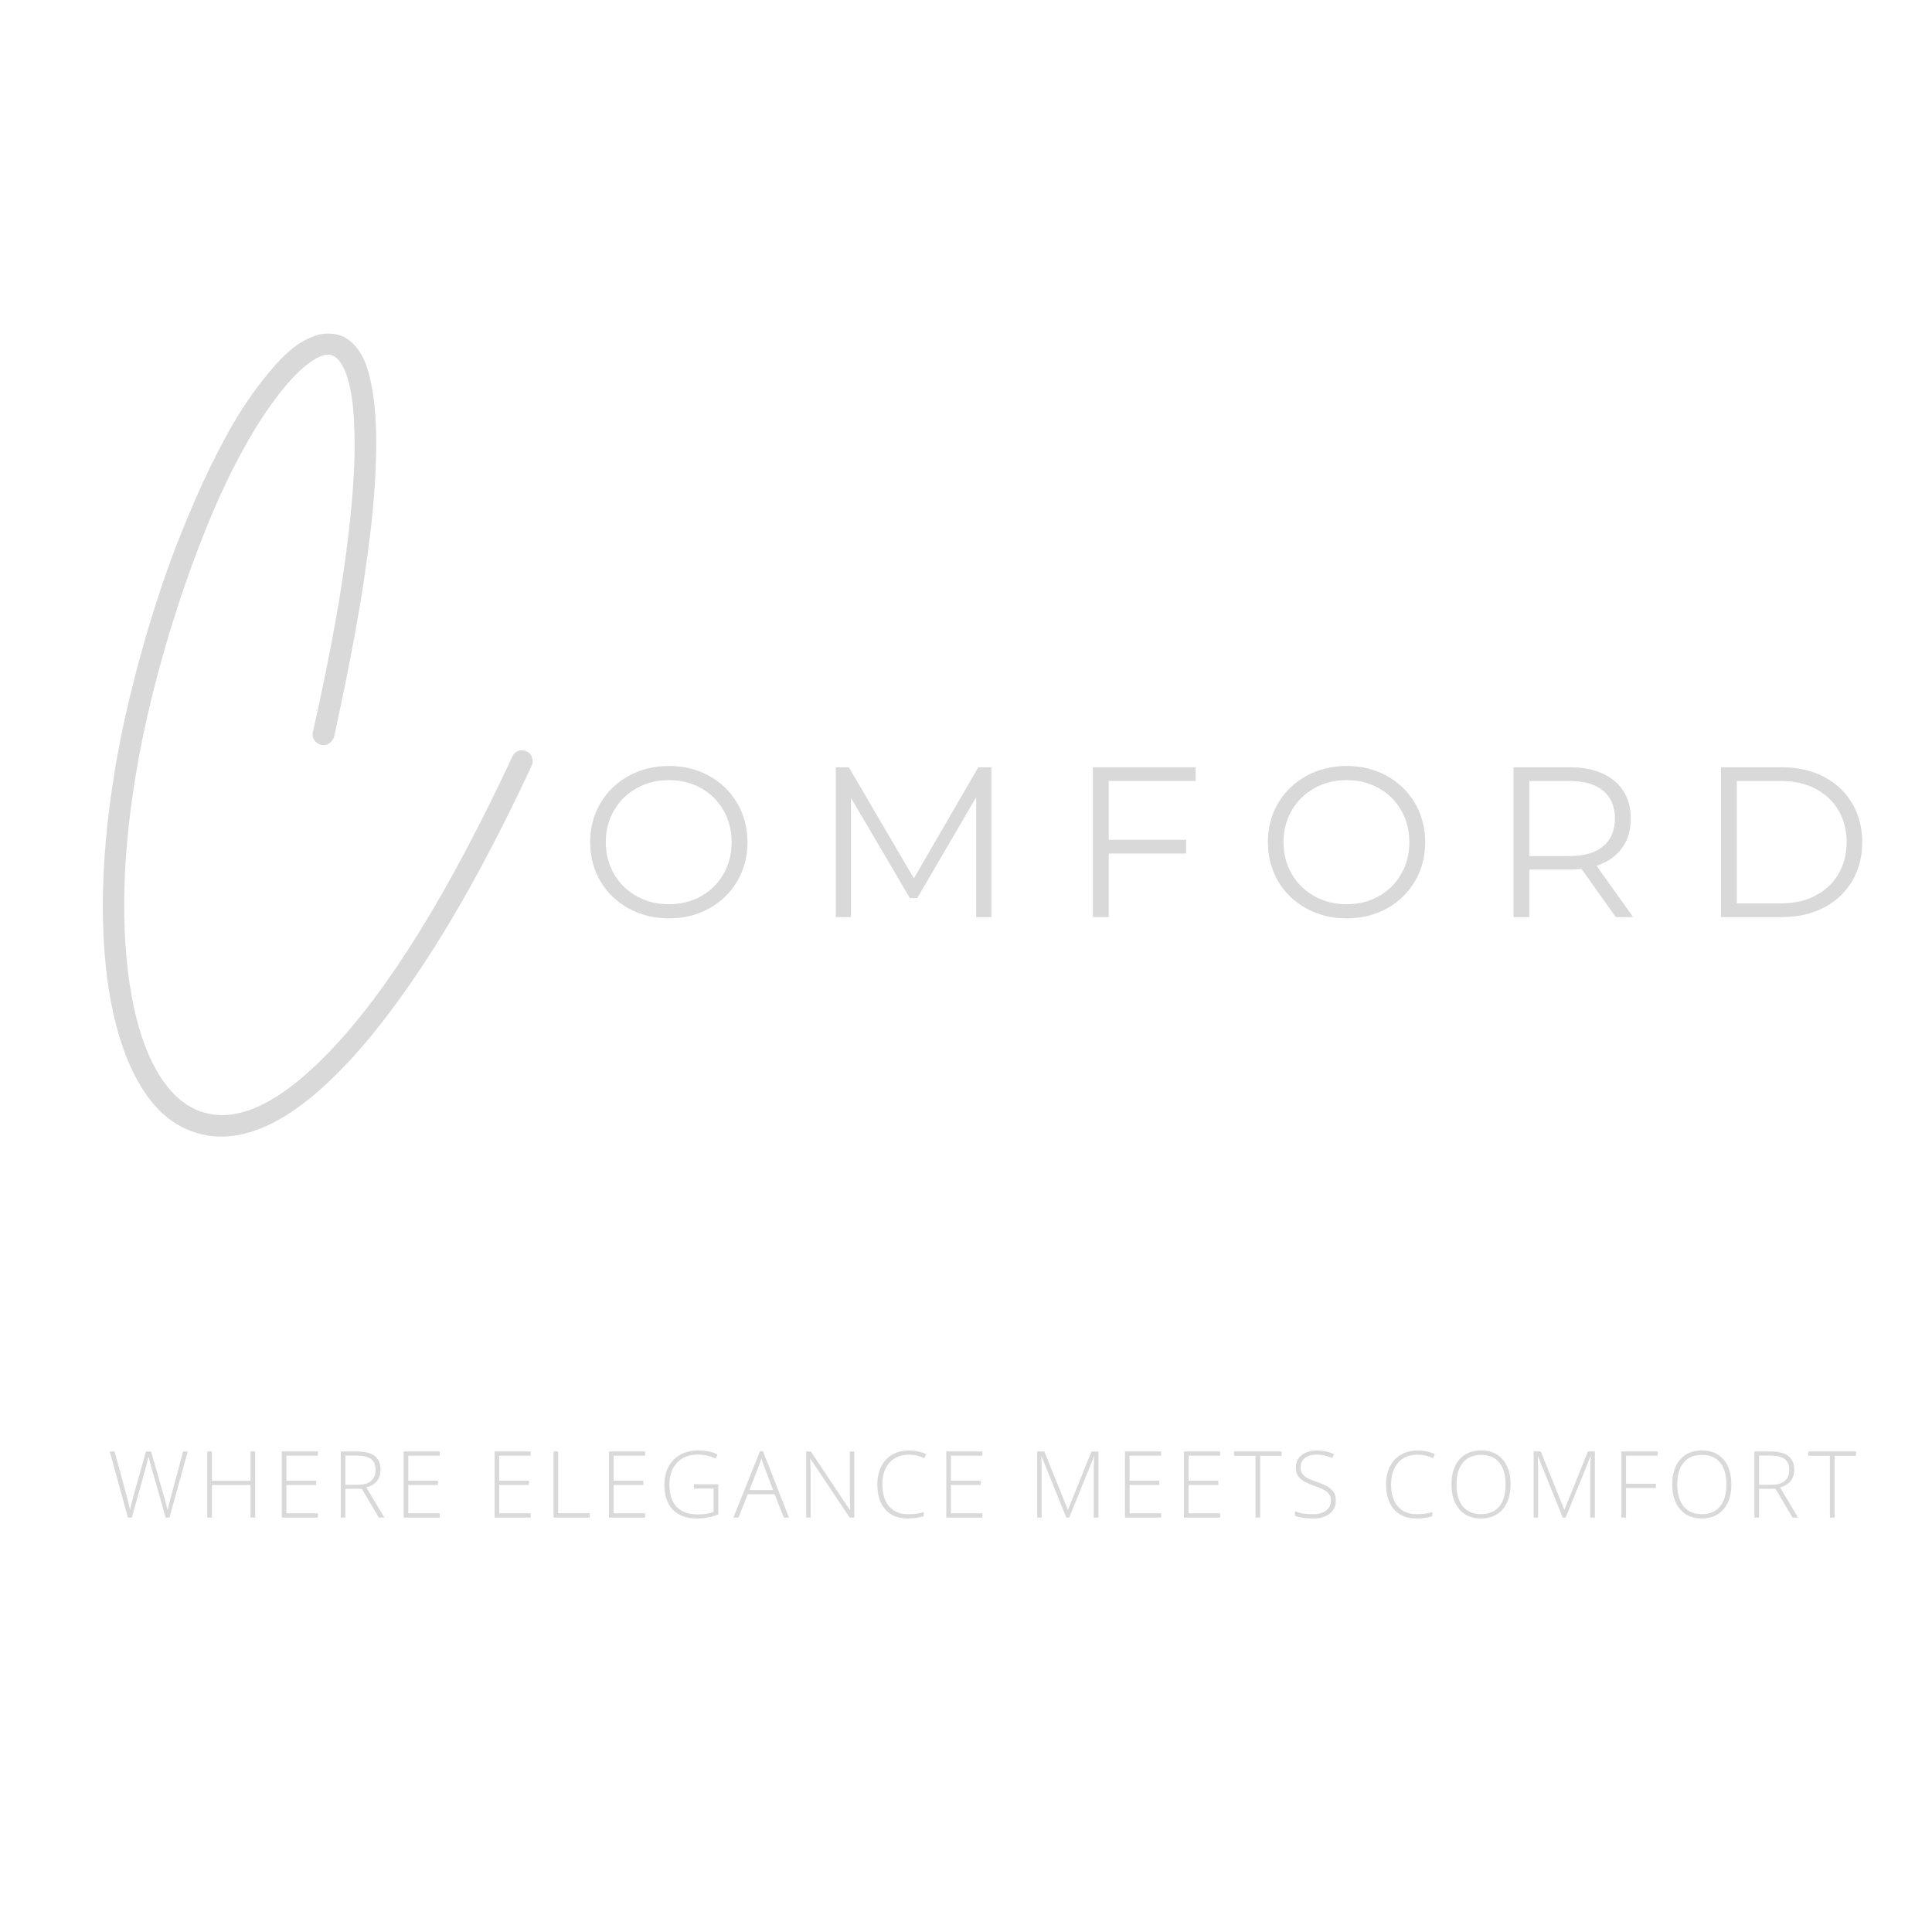 <svg version="1.2" preserveAspectRatio="xMidYMid meet" height="3500" viewBox="0 0 2625 2625" zoomAndPan="magnify" width="3500" xmlns:xlink="http://www.w3.org/1999/xlink" xmlns="http://www.w3.org/2000/svg"><defs></defs><g id="e8a8de2a92"><g style="fill:#d9d9d9;fill-opacity:1;"><g transform="translate(786.759, 1246.04)"><path d="M 122.125 1.75 C 101.969 1.75 83.695 -2.754 67.312 -11.766 C 50.938 -20.785 38.145 -33.145 28.938 -48.844 C 19.727 -64.551 15.125 -82.195 15.125 -101.781 C 15.125 -121.352 19.727 -138.988 28.938 -154.688 C 38.145 -170.395 50.938 -182.754 67.312 -191.766 C 83.695 -200.785 101.969 -205.297 122.125 -205.297 C 142.289 -205.297 160.469 -200.836 176.656 -191.922 C 192.844 -183.004 205.586 -170.645 214.891 -154.844 C 224.191 -139.039 228.844 -121.352 228.844 -101.781 C 228.844 -82.195 224.191 -64.504 214.891 -48.703 C 205.586 -32.898 192.844 -20.539 176.656 -11.625 C 160.469 -2.707 142.289 1.75 122.125 1.75 Z M 122.125 -17.453 C 138.219 -17.453 152.758 -21.082 165.75 -28.344 C 178.738 -35.613 188.914 -45.691 196.281 -58.578 C 203.645 -71.473 207.328 -85.875 207.328 -101.781 C 207.328 -117.676 203.645 -132.066 196.281 -144.953 C 188.914 -157.848 178.738 -167.926 165.75 -175.188 C 152.758 -182.457 138.219 -186.094 122.125 -186.094 C 106.039 -186.094 91.453 -182.457 78.359 -175.188 C 65.273 -167.926 55 -157.848 47.531 -144.953 C 40.07 -132.066 36.344 -117.676 36.344 -101.781 C 36.344 -85.875 40.07 -71.473 47.531 -58.578 C 55 -45.691 65.273 -35.613 78.359 -28.344 C 91.453 -21.082 106.039 -17.453 122.125 -17.453 Z M 122.125 -17.453" style="stroke:none"></path></g></g><g style="fill:#d9d9d9;fill-opacity:1;"><g transform="translate(1102.409, 1246.04)"><path d="M 244.547 -203.547 L 244.547 0 L 223.906 0 L 223.906 -162.844 L 143.938 -25.875 L 133.766 -25.875 L 53.797 -161.969 L 53.797 0 L 33.156 0 L 33.156 -203.547 L 50.891 -203.547 L 139.281 -52.625 L 226.812 -203.547 Z M 244.547 -203.547" style="stroke:none"></path></g></g><g style="fill:#d9d9d9;fill-opacity:1;"><g transform="translate(1451.766, 1246.04)"><path d="M 54.672 -184.938 L 54.672 -104.969 L 159.938 -104.969 L 159.938 -86.359 L 54.672 -86.359 L 54.672 0 L 33.156 0 L 33.156 -203.547 L 172.719 -203.547 L 172.719 -184.938 Z M 54.672 -184.938" style="stroke:none"></path></g></g><g style="fill:#d9d9d9;fill-opacity:1;"><g transform="translate(1707.557, 1246.04)"><path d="M 122.125 1.75 C 101.969 1.75 83.695 -2.754 67.312 -11.766 C 50.938 -20.785 38.145 -33.145 28.938 -48.844 C 19.727 -64.551 15.125 -82.195 15.125 -101.781 C 15.125 -121.352 19.727 -138.988 28.938 -154.688 C 38.145 -170.395 50.938 -182.754 67.312 -191.766 C 83.695 -200.785 101.969 -205.297 122.125 -205.297 C 142.289 -205.297 160.469 -200.836 176.656 -191.922 C 192.844 -183.004 205.586 -170.645 214.891 -154.844 C 224.191 -139.039 228.844 -121.352 228.844 -101.781 C 228.844 -82.195 224.191 -64.504 214.891 -48.703 C 205.586 -32.898 192.844 -20.539 176.656 -11.625 C 160.469 -2.707 142.289 1.75 122.125 1.75 Z M 122.125 -17.453 C 138.219 -17.453 152.758 -21.082 165.75 -28.344 C 178.738 -35.613 188.914 -45.691 196.281 -58.578 C 203.645 -71.473 207.328 -85.875 207.328 -101.781 C 207.328 -117.676 203.645 -132.066 196.281 -144.953 C 188.914 -157.848 178.738 -167.926 165.75 -175.188 C 152.758 -182.457 138.219 -186.094 122.125 -186.094 C 106.039 -186.094 91.453 -182.457 78.359 -175.188 C 65.273 -167.926 55 -157.848 47.531 -144.953 C 40.07 -132.066 36.344 -117.676 36.344 -101.781 C 36.344 -85.875 40.07 -71.473 47.531 -58.578 C 55 -45.691 65.273 -35.613 78.359 -28.344 C 91.453 -21.082 106.039 -17.453 122.125 -17.453 Z M 122.125 -17.453" style="stroke:none"></path></g></g><g style="fill:#d9d9d9;fill-opacity:1;"><g transform="translate(2023.208, 1246.04)"><path d="M 172.141 0 L 125.625 -65.422 C 120.383 -64.836 114.953 -64.547 109.328 -64.547 L 54.672 -64.547 L 54.672 0 L 33.156 0 L 33.156 -203.547 L 109.328 -203.547 C 135.305 -203.547 155.66 -197.344 170.391 -184.938 C 185.129 -172.531 192.5 -155.473 192.5 -133.766 C 192.5 -117.867 188.473 -104.441 180.422 -93.484 C 172.379 -82.535 160.895 -74.633 145.969 -69.781 L 195.703 0 Z M 108.75 -82.875 C 128.914 -82.875 144.328 -87.332 154.984 -96.25 C 165.648 -105.164 170.984 -117.672 170.984 -133.766 C 170.984 -150.234 165.648 -162.879 154.984 -171.703 C 144.328 -180.523 128.914 -184.938 108.75 -184.938 L 54.672 -184.938 L 54.672 -82.875 Z M 108.75 -82.875" style="stroke:none"></path></g></g><g style="fill:#d9d9d9;fill-opacity:1;"><g transform="translate(2305.151, 1246.04)"><path d="M 33.156 -203.547 L 116.016 -203.547 C 137.535 -203.547 156.535 -199.234 173.016 -190.609 C 189.492 -181.984 202.285 -169.961 211.391 -154.547 C 220.504 -139.141 225.062 -121.551 225.062 -101.781 C 225.062 -82 220.504 -64.398 211.391 -48.984 C 202.285 -33.578 189.492 -21.562 173.016 -12.938 C 156.535 -4.312 137.535 0 116.016 0 L 33.156 0 Z M 114.859 -18.609 C 132.691 -18.609 148.297 -22.145 161.672 -29.219 C 175.047 -36.301 185.414 -46.094 192.781 -58.594 C 200.156 -71.094 203.844 -85.488 203.844 -101.781 C 203.844 -118.062 200.156 -132.453 192.781 -144.953 C 185.414 -157.453 175.047 -167.238 161.672 -174.312 C 148.297 -181.395 132.691 -184.938 114.859 -184.938 L 54.672 -184.938 L 54.672 -18.609 Z M 114.859 -18.609" style="stroke:none"></path></g></g><g style="fill:#d9d9d9;fill-opacity:1;"><g transform="translate(101.953, 1197.012)"><path d="M 613.781 -175.906 C 617.312 -174.395 619.703 -171.754 620.953 -167.984 C 622.211 -164.211 622.086 -160.562 620.578 -157.031 C 570.242 -48.82 520.164 42.773 470.344 117.766 C 420.52 192.766 372.707 249.77 326.906 288.781 C 281.102 327.789 238.32 347.297 198.562 347.297 C 186.988 347.297 175.664 345.535 164.594 342.016 C 137.406 333.953 114.375 316.078 95.5 288.391 C 76.625 260.711 62.281 225.227 52.469 181.938 C 42.656 138.656 37.75 89.207 37.75 33.594 C 37.75 -22.02 43.035 -82.289 53.609 -147.219 C 60.648 -191.008 70.711 -237.691 83.797 -287.266 C 96.891 -336.848 111.738 -384.789 128.344 -431.094 C 137.906 -457.27 149.352 -485.832 162.688 -516.781 C 176.031 -547.727 191.004 -578.301 207.609 -608.5 C 224.223 -638.695 242.598 -665.879 262.734 -690.047 C 278.836 -709.672 293.305 -723.383 306.141 -731.188 C 318.973 -738.988 330.172 -743.141 339.734 -743.641 C 349.305 -744.148 357.363 -742.895 363.906 -739.875 C 380.508 -731.82 392.207 -715.211 399 -690.047 C 405.801 -664.879 409.203 -633.672 409.203 -596.422 C 409.203 -559.172 406.555 -518.148 401.266 -473.359 C 395.984 -428.578 388.938 -382.398 380.125 -334.828 C 371.32 -287.266 361.891 -240.836 351.828 -195.547 C 350.816 -192.016 348.551 -189.117 345.031 -186.859 C 341.508 -184.598 337.984 -183.969 334.453 -184.969 C 330.43 -185.977 327.285 -188.117 325.016 -191.391 C 322.754 -194.66 322.129 -198.305 323.141 -202.328 C 342.766 -289.41 356.977 -364.281 365.781 -426.938 C 374.594 -489.594 379.25 -541.305 379.75 -582.078 C 380.258 -622.848 377.867 -653.801 372.578 -674.938 C 367.297 -696.082 360.125 -708.914 351.062 -713.438 C 344.02 -716.969 334.707 -714.957 323.125 -707.406 C 311.551 -699.852 298.973 -688.023 285.391 -671.922 C 266.254 -648.766 247.879 -621.332 230.266 -589.625 C 212.648 -557.914 196.164 -523.316 180.812 -485.828 C 165.469 -448.336 151.375 -409.707 138.531 -369.938 C 125.695 -330.176 114.5 -290.914 104.938 -252.156 C 95.375 -213.406 87.828 -176.914 82.297 -142.688 C 72.223 -81.789 67.062 -24.664 66.812 28.688 C 66.562 82.039 70.969 129.859 80.031 172.141 C 88.582 211.398 100.91 243.234 117.016 267.641 C 133.129 292.055 152.004 307.535 173.641 314.078 C 221.461 329.172 279.094 301.488 346.531 231.031 C 426.062 147.977 508.602 14.598 594.156 -169.109 C 595.664 -172.641 598.305 -175.16 602.078 -176.672 C 605.859 -178.18 609.758 -177.926 613.781 -175.906 Z M 613.781 -175.906" style="stroke:none"></path></g></g><g style="fill:#d9d9d9;fill-opacity:1;"><g transform="translate(145.976, 2061.919)"><path d="M 84.312 0 L 79.141 0 L 59.422 -69.312 C 57.785 -75.008 56.555 -79.68 55.734 -83.328 C 55.078 -79.754 54.145 -75.656 52.938 -71.031 C 51.727 -66.406 45.125 -42.727 33.125 0 L 27.828 0 L 3.141 -89.828 L 9.703 -89.828 L 25.438 -31.953 C 26.051 -29.617 26.625 -27.457 27.156 -25.469 C 27.688 -23.477 28.164 -21.613 28.594 -19.875 C 29.031 -18.133 29.422 -16.453 29.766 -14.828 C 30.117 -13.211 30.438 -11.586 30.719 -9.953 C 31.707 -15.523 33.797 -23.984 36.984 -35.328 L 52.359 -89.828 L 59.297 -89.828 L 77.297 -27.281 C 79.391 -20.07 80.883 -14.254 81.781 -9.828 C 82.312 -12.773 83 -15.906 83.844 -19.219 C 84.688 -22.539 91.004 -46.078 102.797 -89.828 L 109.125 -89.828 Z M 84.312 0" style="stroke:none"></path></g></g><g style="fill:#d9d9d9;fill-opacity:1;"><g transform="translate(268.932, 2061.919)"><path d="M 77.797 0 L 71.469 0 L 71.469 -44.188 L 18.984 -44.188 L 18.984 0 L 12.719 0 L 12.719 -89.828 L 18.984 -89.828 L 18.984 -49.953 L 71.469 -49.953 L 71.469 -89.828 L 77.797 -89.828 Z M 77.797 0" style="stroke:none"></path></g></g><g style="fill:#d9d9d9;fill-opacity:1;"><g transform="translate(370.137, 2061.919)"><path d="M 61.812 0 L 12.719 0 L 12.719 -89.828 L 61.812 -89.828 L 61.812 -84.062 L 18.984 -84.062 L 18.984 -50.078 L 59.422 -50.078 L 59.422 -44.297 L 18.984 -44.297 L 18.984 -5.781 L 61.812 -5.781 Z M 61.812 0" style="stroke:none"></path></g></g><g style="fill:#d9d9d9;fill-opacity:1;"><g transform="translate(450.267, 2061.919)"><path d="M 18.984 -39.141 L 18.984 0 L 12.719 0 L 12.719 -89.828 L 34.109 -89.828 C 45.242 -89.828 53.473 -87.77 58.797 -83.656 C 64.129 -79.539 66.797 -73.348 66.797 -65.078 C 66.797 -59.055 65.207 -53.973 62.031 -49.828 C 58.852 -45.691 54.031 -42.723 47.562 -40.922 L 71.953 0 L 64.453 0 L 41.297 -39.141 Z M 18.984 -44.547 L 36.125 -44.547 C 43.707 -44.547 49.586 -46.234 53.766 -49.609 C 57.941 -52.992 60.031 -57.984 60.031 -64.578 C 60.031 -71.422 57.984 -76.398 53.891 -79.516 C 49.797 -82.629 43.117 -84.188 33.859 -84.188 L 18.984 -84.188 Z M 18.984 -44.547" style="stroke:none"></path></g></g><g style="fill:#d9d9d9;fill-opacity:1;"><g transform="translate(535.742, 2061.919)"><path d="M 61.812 0 L 12.719 0 L 12.719 -89.828 L 61.812 -89.828 L 61.812 -84.062 L 18.984 -84.062 L 18.984 -50.078 L 59.422 -50.078 L 59.422 -44.297 L 18.984 -44.297 L 18.984 -5.781 L 61.812 -5.781 Z M 61.812 0" style="stroke:none"></path></g></g><g style="fill:#d9d9d9;fill-opacity:1;"><g transform="translate(615.871, 2061.919)"><path d="" style="stroke:none"></path></g></g><g style="fill:#d9d9d9;fill-opacity:1;"><g transform="translate(659.256, 2061.919)"><path d="M 61.812 0 L 12.719 0 L 12.719 -89.828 L 61.812 -89.828 L 61.812 -84.062 L 18.984 -84.062 L 18.984 -50.078 L 59.422 -50.078 L 59.422 -44.297 L 18.984 -44.297 L 18.984 -5.781 L 61.812 -5.781 Z M 61.812 0" style="stroke:none"></path></g></g><g style="fill:#d9d9d9;fill-opacity:1;"><g transform="translate(739.386, 2061.919)"><path d="M 12.719 0 L 12.719 -89.828 L 18.984 -89.828 L 18.984 -5.906 L 61.812 -5.906 L 61.812 0 Z M 12.719 0" style="stroke:none"></path></g></g><g style="fill:#d9d9d9;fill-opacity:1;"><g transform="translate(814.661, 2061.919)"><path d="M 61.812 0 L 12.719 0 L 12.719 -89.828 L 61.812 -89.828 L 61.812 -84.062 L 18.984 -84.062 L 18.984 -50.078 L 59.422 -50.078 L 59.422 -44.297 L 18.984 -44.297 L 18.984 -5.781 L 61.812 -5.781 Z M 61.812 0" style="stroke:none"></path></g></g><g style="fill:#d9d9d9;fill-opacity:1;"><g transform="translate(894.79, 2061.919)"><path d="M 48.047 -45.281 L 81.172 -45.281 L 81.172 -4.297 C 72.484 -0.609 62.711 1.234 51.859 1.234 C 37.68 1.234 26.812 -2.77 19.25 -10.781 C 11.695 -18.789 7.922 -30.129 7.922 -44.797 C 7.922 -53.93 9.797 -62.031 13.547 -69.094 C 17.297 -76.164 22.66 -81.625 29.641 -85.469 C 36.629 -89.32 44.648 -91.25 53.703 -91.25 C 63.492 -91.25 72.281 -89.445 80.062 -85.844 L 77.547 -80.188 C 69.766 -83.789 61.695 -85.594 53.344 -85.594 C 41.5 -85.594 32.102 -81.938 25.156 -74.625 C 18.219 -67.312 14.75 -57.453 14.75 -45.047 C 14.75 -31.523 18.047 -21.352 24.641 -14.531 C 31.234 -7.707 40.922 -4.297 53.703 -4.297 C 61.973 -4.297 69 -5.461 74.781 -7.797 L 74.781 -39.391 L 48.047 -39.391 Z M 48.047 -45.281" style="stroke:none"></path></g></g><g style="fill:#d9d9d9;fill-opacity:1;"><g transform="translate(996.487, 2061.919)"><path d="M 55.984 -31.703 L 19.484 -31.703 L 6.938 0 L 0 0 L 36.125 -90.203 L 40.125 -90.203 L 75.516 0 L 68.453 0 Z M 21.75 -37.359 L 53.891 -37.359 L 41.656 -69.75 C 40.633 -72.281 39.406 -75.801 37.969 -80.312 C 36.863 -76.375 35.656 -72.812 34.344 -69.625 Z M 21.75 -37.359" style="stroke:none"></path></g></g><g style="fill:#d9d9d9;fill-opacity:1;"><g transform="translate(1082.699, 2061.919)"><path d="M 78.031 0 L 71.703 0 L 18.5 -79.766 L 18 -79.766 C 18.488 -70.254 18.734 -63.082 18.734 -58.25 L 18.734 0 L 12.719 0 L 12.719 -89.828 L 18.984 -89.828 L 72.141 -10.203 L 72.5 -10.203 C 72.133 -17.578 71.953 -24.582 71.953 -31.219 L 71.953 -89.828 L 78.031 -89.828 Z M 78.031 0" style="stroke:none"></path></g></g><g style="fill:#d9d9d9;fill-opacity:1;"><g transform="translate(1184.15, 2061.919)"><path d="M 51.062 -85.469 C 39.801 -85.469 30.93 -81.863 24.453 -74.656 C 17.984 -67.445 14.75 -57.578 14.75 -45.047 C 14.75 -32.223 17.801 -22.266 23.906 -15.172 C 30.008 -8.086 38.734 -4.547 50.078 -4.547 C 57.617 -4.547 64.539 -5.508 70.844 -7.438 L 70.844 -1.906 C 64.906 0.188 57.492 1.234 48.609 1.234 C 35.984 1.234 26.047 -2.844 18.797 -11 C 11.547 -19.156 7.922 -30.539 7.922 -45.156 C 7.922 -54.289 9.648 -62.344 13.109 -69.312 C 16.578 -76.281 21.555 -81.656 28.047 -85.438 C 34.547 -89.227 42.094 -91.125 50.688 -91.125 C 59.457 -91.125 67.305 -89.484 74.234 -86.203 L 71.703 -80.562 C 65.148 -83.832 58.27 -85.469 51.062 -85.469 Z M 51.062 -85.469" style="stroke:none"></path></g></g><g style="fill:#d9d9d9;fill-opacity:1;"><g transform="translate(1273.004, 2061.919)"><path d="M 61.812 0 L 12.719 0 L 12.719 -89.828 L 61.812 -89.828 L 61.812 -84.062 L 18.984 -84.062 L 18.984 -50.078 L 59.422 -50.078 L 59.422 -44.297 L 18.984 -44.297 L 18.984 -5.781 L 61.812 -5.781 Z M 61.812 0" style="stroke:none"></path></g></g><g style="fill:#d9d9d9;fill-opacity:1;"><g transform="translate(1353.134, 2061.919)"><path d="" style="stroke:none"></path></g></g><g style="fill:#d9d9d9;fill-opacity:1;"><g transform="translate(1396.519, 2061.919)"><path d="M 52.234 0 L 18.734 -82.953 L 18.25 -82.953 C 18.57 -77.867 18.734 -72.664 18.734 -67.344 L 18.734 0 L 12.719 0 L 12.719 -89.828 L 22.422 -89.828 L 54.266 -10.812 L 54.625 -10.812 L 86.453 -89.828 L 95.922 -89.828 L 95.922 0 L 89.594 0 L 89.594 -68.078 C 89.594 -72.836 89.836 -77.754 90.328 -82.828 L 89.828 -82.828 L 56.219 0 Z M 52.234 0" style="stroke:none"></path></g></g><g style="fill:#d9d9d9;fill-opacity:1;"><g transform="translate(1515.789, 2061.919)"><path d="M 61.812 0 L 12.719 0 L 12.719 -89.828 L 61.812 -89.828 L 61.812 -84.062 L 18.984 -84.062 L 18.984 -50.078 L 59.422 -50.078 L 59.422 -44.297 L 18.984 -44.297 L 18.984 -5.781 L 61.812 -5.781 Z M 61.812 0" style="stroke:none"></path></g></g><g style="fill:#d9d9d9;fill-opacity:1;"><g transform="translate(1595.918, 2061.919)"><path d="M 61.812 0 L 12.719 0 L 12.719 -89.828 L 61.812 -89.828 L 61.812 -84.062 L 18.984 -84.062 L 18.984 -50.078 L 59.422 -50.078 L 59.422 -44.297 L 18.984 -44.297 L 18.984 -5.781 L 61.812 -5.781 Z M 61.812 0" style="stroke:none"></path></g></g><g style="fill:#d9d9d9;fill-opacity:1;"><g transform="translate(1676.047, 2061.919)"><path d="M 36.125 0 L 29.797 0 L 29.797 -83.938 L 0.609 -83.938 L 0.609 -89.828 L 65.312 -89.828 L 65.312 -83.938 L 36.125 -83.938 Z M 36.125 0" style="stroke:none"></path></g></g><g style="fill:#d9d9d9;fill-opacity:1;"><g transform="translate(1752.675, 2061.919)"><path d="M 62.312 -23.172 C 62.312 -15.672 59.555 -9.727 54.047 -5.344 C 48.535 -0.957 41.211 1.234 32.078 1.234 C 21.098 1.234 12.68 0.023 6.828 -2.391 L 6.828 -8.656 C 13.297 -5.914 21.547 -4.547 31.578 -4.547 C 38.953 -4.547 44.801 -6.234 49.125 -9.609 C 53.445 -12.992 55.609 -17.43 55.609 -22.922 C 55.609 -26.316 54.891 -29.129 53.453 -31.359 C 52.023 -33.598 49.691 -35.641 46.453 -37.484 C 43.211 -39.328 38.461 -41.312 32.203 -43.438 C 23.023 -46.594 16.68 -50.004 13.172 -53.672 C 9.672 -57.336 7.922 -62.223 7.922 -68.328 C 7.922 -75.047 10.551 -80.523 15.812 -84.766 C 21.082 -89.004 27.852 -91.125 36.125 -91.125 C 44.562 -91.125 52.488 -89.523 59.906 -86.328 L 57.641 -80.922 C 50.18 -84.035 43.051 -85.594 36.25 -85.594 C 29.613 -85.594 24.328 -84.055 20.391 -80.984 C 16.461 -77.91 14.5 -73.734 14.5 -68.453 C 14.5 -65.129 15.102 -62.398 16.312 -60.266 C 17.52 -58.141 19.492 -56.227 22.234 -54.531 C 24.984 -52.832 29.695 -50.797 36.375 -48.422 C 43.383 -46.004 48.648 -43.656 52.172 -41.375 C 55.691 -39.102 58.258 -36.523 59.875 -33.641 C 61.5 -30.754 62.312 -27.266 62.312 -23.172 Z M 62.312 -23.172" style="stroke:none"></path></g></g><g style="fill:#d9d9d9;fill-opacity:1;"><g transform="translate(1831.944, 2061.919)"><path d="" style="stroke:none"></path></g></g><g style="fill:#d9d9d9;fill-opacity:1;"><g transform="translate(1875.329, 2061.919)"><path d="M 51.062 -85.469 C 39.801 -85.469 30.93 -81.863 24.453 -74.656 C 17.984 -67.445 14.75 -57.578 14.75 -45.047 C 14.75 -32.223 17.801 -22.266 23.906 -15.172 C 30.008 -8.086 38.734 -4.547 50.078 -4.547 C 57.617 -4.547 64.539 -5.508 70.844 -7.438 L 70.844 -1.906 C 64.906 0.188 57.492 1.234 48.609 1.234 C 35.984 1.234 26.047 -2.844 18.797 -11 C 11.547 -19.156 7.922 -30.539 7.922 -45.156 C 7.922 -54.289 9.648 -62.344 13.109 -69.312 C 16.578 -76.281 21.555 -81.656 28.047 -85.438 C 34.547 -89.227 42.094 -91.125 50.688 -91.125 C 59.457 -91.125 67.305 -89.484 74.234 -86.203 L 71.703 -80.562 C 65.148 -83.832 58.27 -85.469 51.062 -85.469 Z M 51.062 -85.469" style="stroke:none"></path></g></g><g style="fill:#d9d9d9;fill-opacity:1;"><g transform="translate(1964.184, 2061.919)"><path d="M 88.234 -45.047 C 88.234 -30.785 84.672 -19.504 77.547 -11.203 C 70.422 -2.91 60.586 1.234 48.047 1.234 C 35.555 1.234 25.742 -2.91 18.609 -11.203 C 11.484 -19.504 7.922 -30.82 7.922 -45.156 C 7.922 -59.457 11.516 -70.711 18.703 -78.922 C 25.898 -87.141 35.723 -91.25 48.172 -91.25 C 60.711 -91.25 70.523 -87.117 77.609 -78.859 C 84.691 -70.609 88.234 -59.336 88.234 -45.047 Z M 14.75 -45.047 C 14.75 -32.18 17.613 -22.234 23.344 -15.203 C 29.082 -8.18 37.316 -4.672 48.047 -4.672 C 58.867 -4.672 67.133 -8.148 72.844 -15.109 C 78.562 -22.078 81.422 -32.055 81.422 -45.047 C 81.422 -57.984 78.562 -67.906 72.844 -74.812 C 67.133 -81.719 58.91 -85.172 48.172 -85.172 C 37.484 -85.172 29.238 -81.688 23.438 -74.719 C 17.645 -67.758 14.75 -57.867 14.75 -45.047 Z M 14.75 -45.047" style="stroke:none"></path></g></g><g style="fill:#d9d9d9;fill-opacity:1;"><g transform="translate(2071.041, 2061.919)"><path d="M 52.234 0 L 18.734 -82.953 L 18.25 -82.953 C 18.57 -77.867 18.734 -72.664 18.734 -67.344 L 18.734 0 L 12.719 0 L 12.719 -89.828 L 22.422 -89.828 L 54.266 -10.812 L 54.625 -10.812 L 86.453 -89.828 L 95.922 -89.828 L 95.922 0 L 89.594 0 L 89.594 -68.078 C 89.594 -72.836 89.836 -77.754 90.328 -82.828 L 89.828 -82.828 L 56.219 0 Z M 52.234 0" style="stroke:none"></path></g></g><g style="fill:#d9d9d9;fill-opacity:1;"><g transform="translate(2190.311, 2061.919)"><path d="M 18.984 0 L 12.719 0 L 12.719 -89.828 L 61.938 -89.828 L 61.938 -84.062 L 18.984 -84.062 L 18.984 -45.969 L 59.547 -45.969 L 59.547 -40.125 L 18.984 -40.125 Z M 18.984 0" style="stroke:none"></path></g></g><g style="fill:#d9d9d9;fill-opacity:1;"><g transform="translate(2264.173, 2061.919)"><path d="M 88.234 -45.047 C 88.234 -30.785 84.672 -19.504 77.547 -11.203 C 70.422 -2.91 60.586 1.234 48.047 1.234 C 35.555 1.234 25.742 -2.91 18.609 -11.203 C 11.484 -19.504 7.922 -30.82 7.922 -45.156 C 7.922 -59.457 11.516 -70.711 18.703 -78.922 C 25.898 -87.141 35.723 -91.25 48.172 -91.25 C 60.711 -91.25 70.523 -87.117 77.609 -78.859 C 84.691 -70.609 88.234 -59.336 88.234 -45.047 Z M 14.75 -45.047 C 14.75 -32.18 17.613 -22.234 23.344 -15.203 C 29.082 -8.18 37.316 -4.672 48.047 -4.672 C 58.867 -4.672 67.133 -8.148 72.844 -15.109 C 78.562 -22.078 81.422 -32.055 81.422 -45.047 C 81.422 -57.984 78.562 -67.906 72.844 -74.812 C 67.133 -81.719 58.91 -85.172 48.172 -85.172 C 37.484 -85.172 29.238 -81.688 23.438 -74.719 C 17.645 -67.758 14.75 -57.867 14.75 -45.047 Z M 14.75 -45.047" style="stroke:none"></path></g></g><g style="fill:#d9d9d9;fill-opacity:1;"><g transform="translate(2371.031, 2061.919)"><path d="M 18.984 -39.141 L 18.984 0 L 12.719 0 L 12.719 -89.828 L 34.109 -89.828 C 45.242 -89.828 53.473 -87.77 58.797 -83.656 C 64.129 -79.539 66.797 -73.348 66.797 -65.078 C 66.797 -59.055 65.207 -53.973 62.031 -49.828 C 58.852 -45.691 54.031 -42.723 47.562 -40.922 L 71.953 0 L 64.453 0 L 41.297 -39.141 Z M 18.984 -44.547 L 36.125 -44.547 C 43.707 -44.547 49.586 -46.234 53.766 -49.609 C 57.941 -52.992 60.031 -57.984 60.031 -64.578 C 60.031 -71.422 57.984 -76.398 53.891 -79.516 C 49.797 -82.629 43.117 -84.188 33.859 -84.188 L 18.984 -84.188 Z M 18.984 -44.547" style="stroke:none"></path></g></g><g style="fill:#d9d9d9;fill-opacity:1;"><g transform="translate(2456.506, 2061.919)"><path d="M 36.125 0 L 29.797 0 L 29.797 -83.938 L 0.609 -83.938 L 0.609 -89.828 L 65.312 -89.828 L 65.312 -83.938 L 36.125 -83.938 Z M 36.125 0" style="stroke:none"></path></g></g></g></svg>